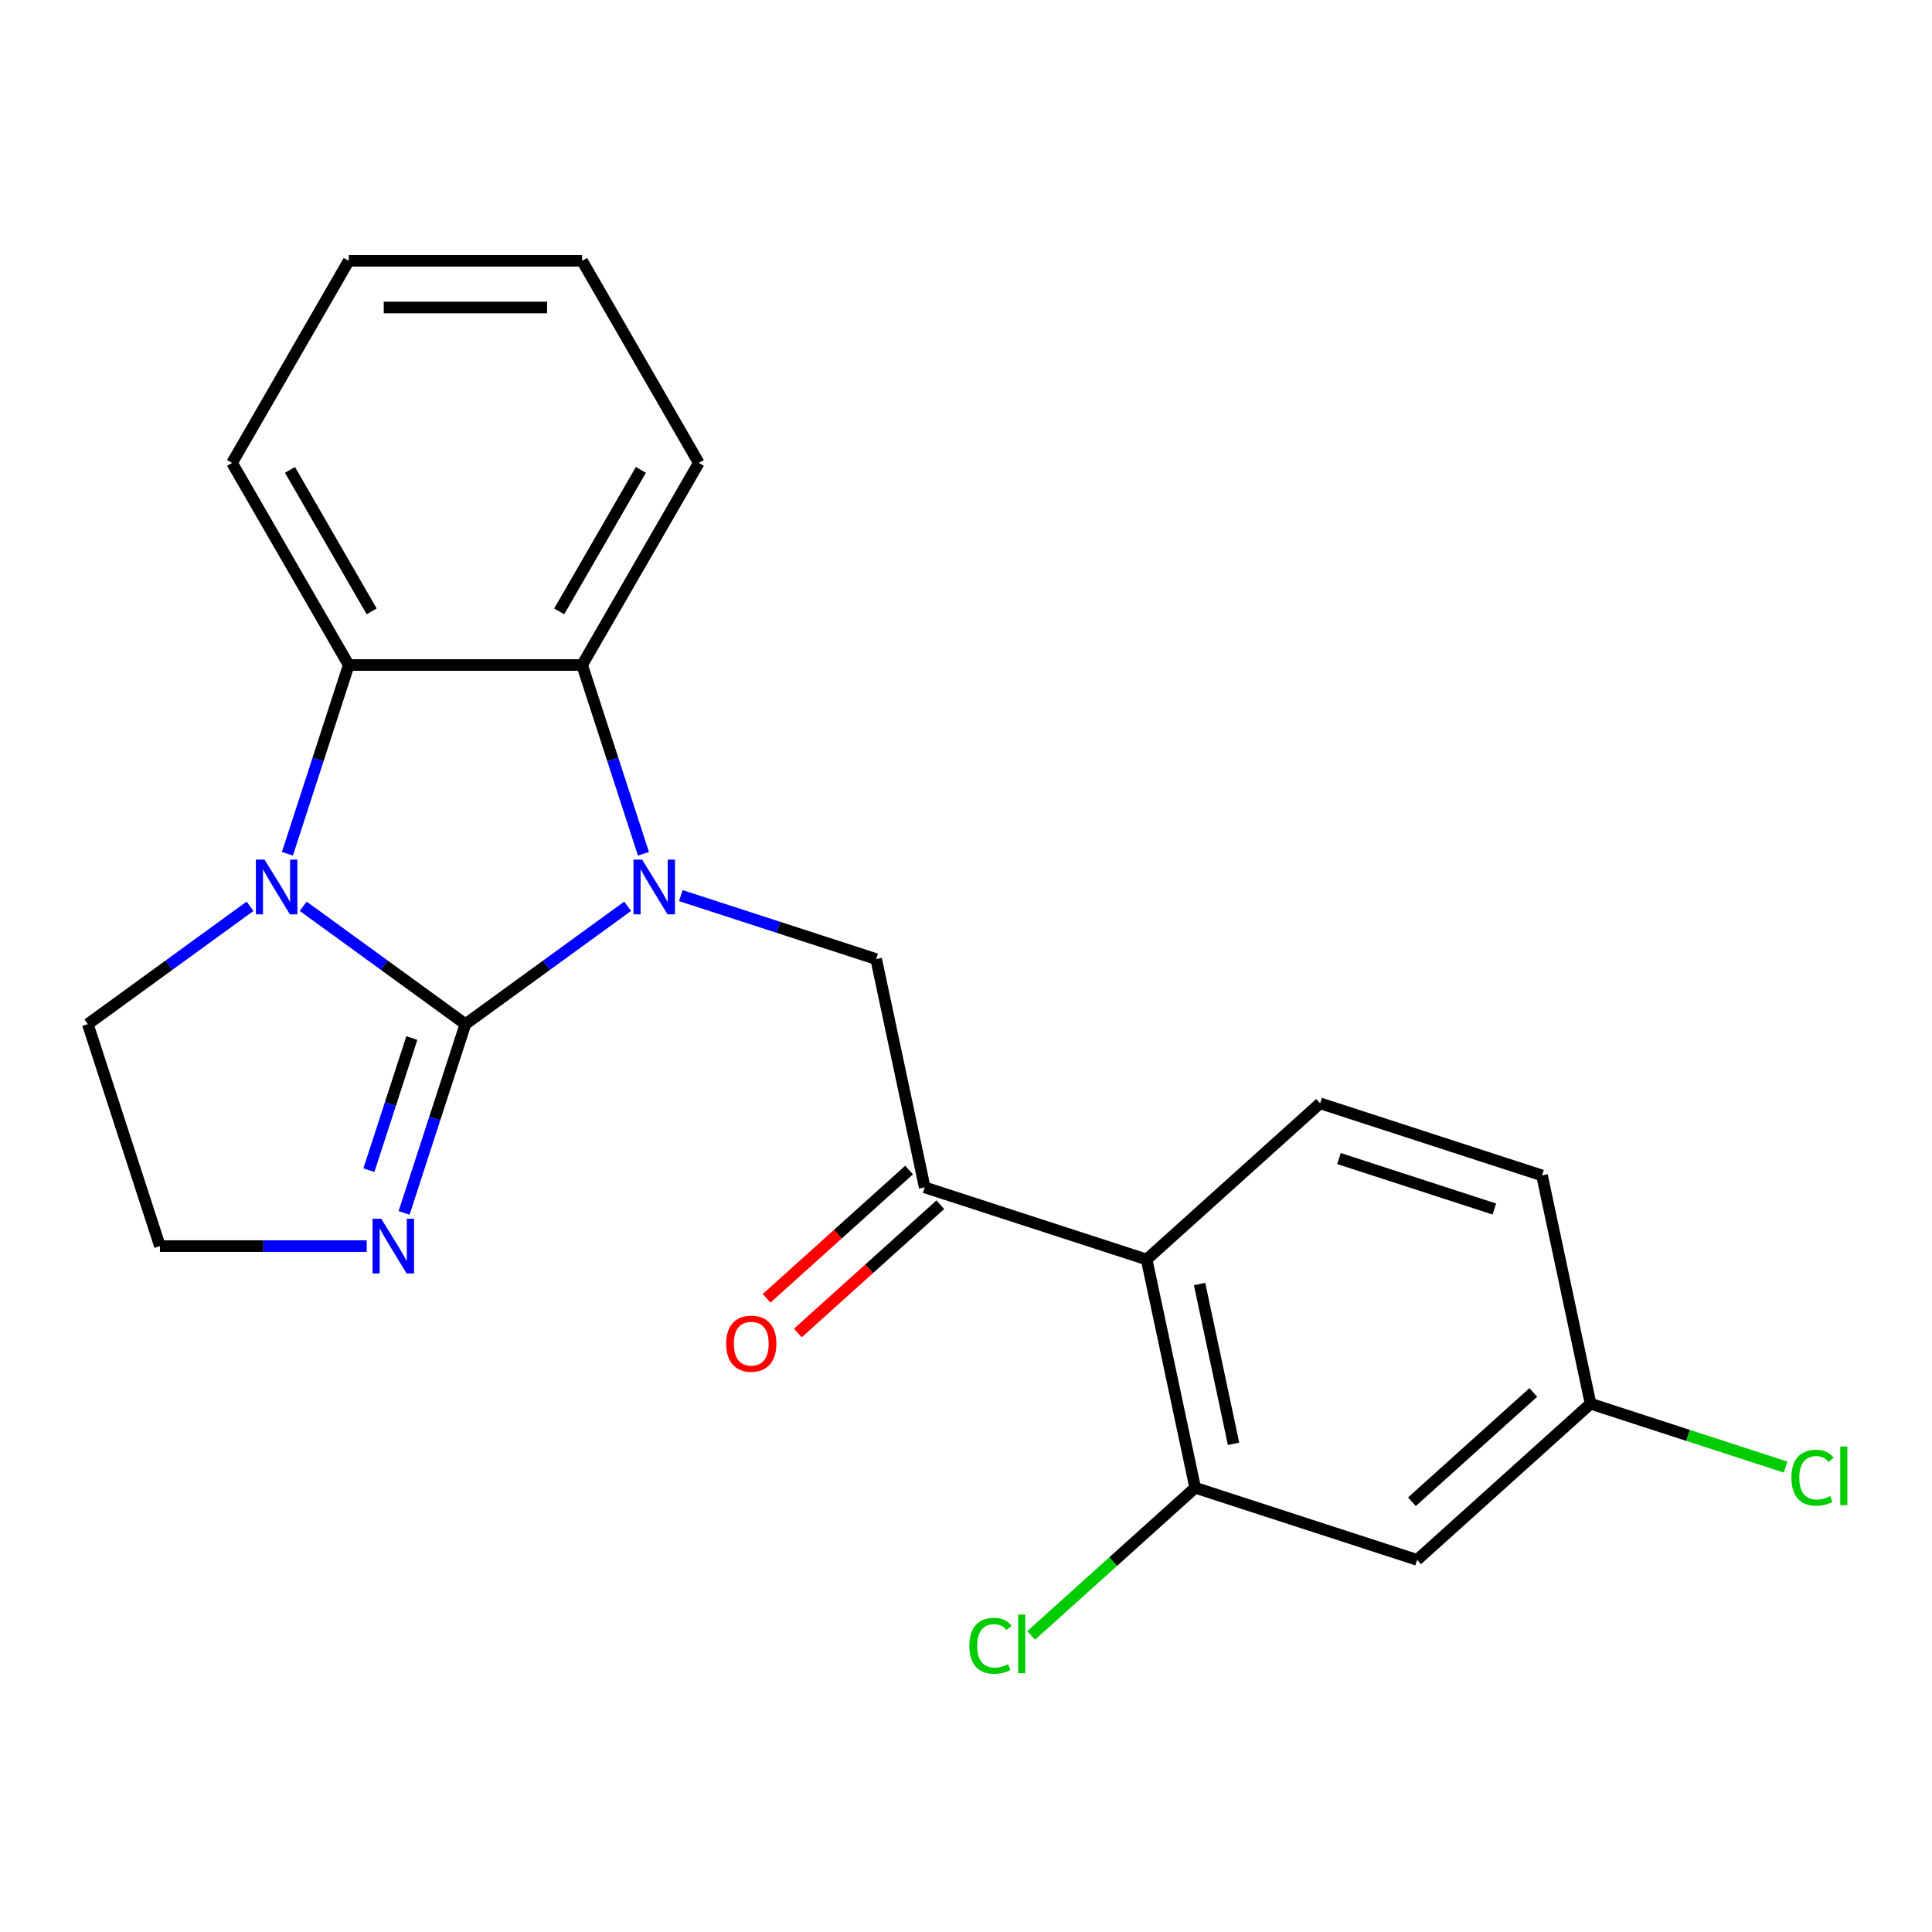 <?xml version='1.0' encoding='iso-8859-1'?>
<svg version='1.1' baseProfile='full'
              xmlns='http://www.w3.org/2000/svg'
                      xmlns:rdkit='http://www.rdkit.org/xml'
                      xmlns:xlink='http://www.w3.org/1999/xlink'
                  xml:space='preserve'
width='1000px' height='1000px' viewBox='0 0 1000 1000'>
<!-- END OF HEADER -->
<rect style='opacity:1.0;fill:#FFFFFF;stroke:none' width='1000' height='1000' x='0' y='0'> </rect>
<path class='bond-0' d='M 240.903,530.096 L 282.885,499.594' style='fill:none;fill-rule:evenodd;stroke:#000000;stroke-width:6px;stroke-linecap:butt;stroke-linejoin:miter;stroke-opacity:1' />
<path class='bond-0' d='M 282.885,499.594 L 324.868,469.092' style='fill:none;fill-rule:evenodd;stroke:#0000FF;stroke-width:6px;stroke-linecap:butt;stroke-linejoin:miter;stroke-opacity:1' />
<path class='bond-1' d='M 240.903,530.096 L 198.921,499.594' style='fill:none;fill-rule:evenodd;stroke:#000000;stroke-width:6px;stroke-linecap:butt;stroke-linejoin:miter;stroke-opacity:1' />
<path class='bond-1' d='M 198.921,499.594 L 156.939,469.092' style='fill:none;fill-rule:evenodd;stroke:#0000FF;stroke-width:6px;stroke-linecap:butt;stroke-linejoin:miter;stroke-opacity:1' />
<path class='bond-6' d='M 240.903,530.096 L 225.03,578.947' style='fill:none;fill-rule:evenodd;stroke:#000000;stroke-width:6px;stroke-linecap:butt;stroke-linejoin:miter;stroke-opacity:1' />
<path class='bond-6' d='M 225.03,578.947 L 209.158,627.798' style='fill:none;fill-rule:evenodd;stroke:#0000FF;stroke-width:6px;stroke-linecap:butt;stroke-linejoin:miter;stroke-opacity:1' />
<path class='bond-6' d='M 213.165,537.286 L 202.054,571.481' style='fill:none;fill-rule:evenodd;stroke:#000000;stroke-width:6px;stroke-linecap:butt;stroke-linejoin:miter;stroke-opacity:1' />
<path class='bond-6' d='M 202.054,571.481 L 190.943,605.677' style='fill:none;fill-rule:evenodd;stroke:#0000FF;stroke-width:6px;stroke-linecap:butt;stroke-linejoin:miter;stroke-opacity:1' />
<path class='bond-2' d='M 333.045,441.915 L 317.173,393.064' style='fill:none;fill-rule:evenodd;stroke:#0000FF;stroke-width:6px;stroke-linecap:butt;stroke-linejoin:miter;stroke-opacity:1' />
<path class='bond-2' d='M 317.173,393.064 L 301.3,344.213' style='fill:none;fill-rule:evenodd;stroke:#000000;stroke-width:6px;stroke-linecap:butt;stroke-linejoin:miter;stroke-opacity:1' />
<path class='bond-4' d='M 352.387,463.566 L 402.948,479.994' style='fill:none;fill-rule:evenodd;stroke:#0000FF;stroke-width:6px;stroke-linecap:butt;stroke-linejoin:miter;stroke-opacity:1' />
<path class='bond-4' d='M 402.948,479.994 L 453.509,496.422' style='fill:none;fill-rule:evenodd;stroke:#000000;stroke-width:6px;stroke-linecap:butt;stroke-linejoin:miter;stroke-opacity:1' />
<path class='bond-3' d='M 148.761,441.915 L 164.634,393.064' style='fill:none;fill-rule:evenodd;stroke:#0000FF;stroke-width:6px;stroke-linecap:butt;stroke-linejoin:miter;stroke-opacity:1' />
<path class='bond-3' d='M 164.634,393.064 L 180.506,344.213' style='fill:none;fill-rule:evenodd;stroke:#000000;stroke-width:6px;stroke-linecap:butt;stroke-linejoin:miter;stroke-opacity:1' />
<path class='bond-13' d='M 129.419,469.092 L 87.437,499.594' style='fill:none;fill-rule:evenodd;stroke:#0000FF;stroke-width:6px;stroke-linecap:butt;stroke-linejoin:miter;stroke-opacity:1' />
<path class='bond-13' d='M 87.437,499.594 L 45.455,530.096' style='fill:none;fill-rule:evenodd;stroke:#000000;stroke-width:6px;stroke-linecap:butt;stroke-linejoin:miter;stroke-opacity:1' />
<path class='bond-18' d='M 301.3,344.213 L 361.697,239.603' style='fill:none;fill-rule:evenodd;stroke:#000000;stroke-width:6px;stroke-linecap:butt;stroke-linejoin:miter;stroke-opacity:1' />
<path class='bond-18' d='M 289.437,316.442 L 331.715,243.215' style='fill:none;fill-rule:evenodd;stroke:#000000;stroke-width:6px;stroke-linecap:butt;stroke-linejoin:miter;stroke-opacity:1' />
<path class='bond-23' d='M 301.3,344.213 L 180.506,344.213' style='fill:none;fill-rule:evenodd;stroke:#000000;stroke-width:6px;stroke-linecap:butt;stroke-linejoin:miter;stroke-opacity:1' />
<path class='bond-19' d='M 180.506,344.213 L 120.109,239.603' style='fill:none;fill-rule:evenodd;stroke:#000000;stroke-width:6px;stroke-linecap:butt;stroke-linejoin:miter;stroke-opacity:1' />
<path class='bond-19' d='M 192.369,316.442 L 150.091,243.215' style='fill:none;fill-rule:evenodd;stroke:#000000;stroke-width:6px;stroke-linecap:butt;stroke-linejoin:miter;stroke-opacity:1' />
<path class='bond-7' d='M 453.509,496.422 L 478.624,614.577' style='fill:none;fill-rule:evenodd;stroke:#000000;stroke-width:6px;stroke-linecap:butt;stroke-linejoin:miter;stroke-opacity:1' />
<path class='bond-5' d='M 593.505,651.904 L 478.624,614.577' style='fill:none;fill-rule:evenodd;stroke:#000000;stroke-width:6px;stroke-linecap:butt;stroke-linejoin:miter;stroke-opacity:1' />
<path class='bond-8' d='M 593.505,651.904 L 618.62,770.058' style='fill:none;fill-rule:evenodd;stroke:#000000;stroke-width:6px;stroke-linecap:butt;stroke-linejoin:miter;stroke-opacity:1' />
<path class='bond-8' d='M 620.903,664.604 L 638.483,747.312' style='fill:none;fill-rule:evenodd;stroke:#000000;stroke-width:6px;stroke-linecap:butt;stroke-linejoin:miter;stroke-opacity:1' />
<path class='bond-10' d='M 593.505,651.904 L 683.273,571.077' style='fill:none;fill-rule:evenodd;stroke:#000000;stroke-width:6px;stroke-linecap:butt;stroke-linejoin:miter;stroke-opacity:1' />
<path class='bond-15' d='M 189.816,644.978 L 136.299,644.978' style='fill:none;fill-rule:evenodd;stroke:#0000FF;stroke-width:6px;stroke-linecap:butt;stroke-linejoin:miter;stroke-opacity:1' />
<path class='bond-15' d='M 136.299,644.978 L 82.782,644.978' style='fill:none;fill-rule:evenodd;stroke:#000000;stroke-width:6px;stroke-linecap:butt;stroke-linejoin:miter;stroke-opacity:1' />
<path class='bond-11' d='M 470.541,605.6 L 433.667,638.801' style='fill:none;fill-rule:evenodd;stroke:#000000;stroke-width:6px;stroke-linecap:butt;stroke-linejoin:miter;stroke-opacity:1' />
<path class='bond-11' d='M 433.667,638.801 L 396.793,672.002' style='fill:none;fill-rule:evenodd;stroke:#FF0000;stroke-width:6px;stroke-linecap:butt;stroke-linejoin:miter;stroke-opacity:1' />
<path class='bond-11' d='M 486.706,623.553 L 449.833,656.755' style='fill:none;fill-rule:evenodd;stroke:#000000;stroke-width:6px;stroke-linecap:butt;stroke-linejoin:miter;stroke-opacity:1' />
<path class='bond-11' d='M 449.833,656.755 L 412.959,689.956' style='fill:none;fill-rule:evenodd;stroke:#FF0000;stroke-width:6px;stroke-linecap:butt;stroke-linejoin:miter;stroke-opacity:1' />
<path class='bond-9' d='M 618.62,770.058 L 733.502,807.386' style='fill:none;fill-rule:evenodd;stroke:#000000;stroke-width:6px;stroke-linecap:butt;stroke-linejoin:miter;stroke-opacity:1' />
<path class='bond-14' d='M 618.62,770.058 L 576.166,808.284' style='fill:none;fill-rule:evenodd;stroke:#000000;stroke-width:6px;stroke-linecap:butt;stroke-linejoin:miter;stroke-opacity:1' />
<path class='bond-14' d='M 576.166,808.284 L 533.712,846.509' style='fill:none;fill-rule:evenodd;stroke:#00CC00;stroke-width:6px;stroke-linecap:butt;stroke-linejoin:miter;stroke-opacity:1' />
<path class='bond-25' d='M 733.502,807.386 L 823.269,726.559' style='fill:none;fill-rule:evenodd;stroke:#000000;stroke-width:6px;stroke-linecap:butt;stroke-linejoin:miter;stroke-opacity:1' />
<path class='bond-25' d='M 730.801,777.308 L 793.638,720.729' style='fill:none;fill-rule:evenodd;stroke:#000000;stroke-width:6px;stroke-linecap:butt;stroke-linejoin:miter;stroke-opacity:1' />
<path class='bond-16' d='M 683.273,571.077 L 798.154,608.404' style='fill:none;fill-rule:evenodd;stroke:#000000;stroke-width:6px;stroke-linecap:butt;stroke-linejoin:miter;stroke-opacity:1' />
<path class='bond-16' d='M 693.039,599.653 L 773.457,625.782' style='fill:none;fill-rule:evenodd;stroke:#000000;stroke-width:6px;stroke-linecap:butt;stroke-linejoin:miter;stroke-opacity:1' />
<path class='bond-12' d='M 823.269,726.559 L 798.154,608.404' style='fill:none;fill-rule:evenodd;stroke:#000000;stroke-width:6px;stroke-linecap:butt;stroke-linejoin:miter;stroke-opacity:1' />
<path class='bond-17' d='M 823.269,726.559 L 873.74,742.958' style='fill:none;fill-rule:evenodd;stroke:#000000;stroke-width:6px;stroke-linecap:butt;stroke-linejoin:miter;stroke-opacity:1' />
<path class='bond-17' d='M 873.74,742.958 L 924.211,759.357' style='fill:none;fill-rule:evenodd;stroke:#00CC00;stroke-width:6px;stroke-linecap:butt;stroke-linejoin:miter;stroke-opacity:1' />
<path class='bond-22' d='M 45.455,530.096 L 82.782,644.978' style='fill:none;fill-rule:evenodd;stroke:#000000;stroke-width:6px;stroke-linecap:butt;stroke-linejoin:miter;stroke-opacity:1' />
<path class='bond-20' d='M 361.697,239.603 L 301.3,134.992' style='fill:none;fill-rule:evenodd;stroke:#000000;stroke-width:6px;stroke-linecap:butt;stroke-linejoin:miter;stroke-opacity:1' />
<path class='bond-21' d='M 120.109,239.603 L 180.506,134.992' style='fill:none;fill-rule:evenodd;stroke:#000000;stroke-width:6px;stroke-linecap:butt;stroke-linejoin:miter;stroke-opacity:1' />
<path class='bond-24' d='M 301.3,134.992 L 180.506,134.992' style='fill:none;fill-rule:evenodd;stroke:#000000;stroke-width:6px;stroke-linecap:butt;stroke-linejoin:miter;stroke-opacity:1' />
<path class='bond-24' d='M 283.181,159.151 L 198.625,159.151' style='fill:none;fill-rule:evenodd;stroke:#000000;stroke-width:6px;stroke-linecap:butt;stroke-linejoin:miter;stroke-opacity:1' />
<path  class='atom-1' d='M 332.367 444.935
L 341.647 459.935
Q 342.567 461.415, 344.047 464.095
Q 345.527 466.775, 345.607 466.935
L 345.607 444.935
L 349.367 444.935
L 349.367 473.255
L 345.487 473.255
L 335.527 456.855
Q 334.367 454.935, 333.127 452.735
Q 331.927 450.535, 331.567 449.855
L 331.567 473.255
L 327.887 473.255
L 327.887 444.935
L 332.367 444.935
' fill='#0000FF'/>
<path  class='atom-2' d='M 136.919 444.935
L 146.199 459.935
Q 147.119 461.415, 148.599 464.095
Q 150.079 466.775, 150.159 466.935
L 150.159 444.935
L 153.919 444.935
L 153.919 473.255
L 150.039 473.255
L 140.079 456.855
Q 138.919 454.935, 137.679 452.735
Q 136.479 450.535, 136.119 449.855
L 136.119 473.255
L 132.439 473.255
L 132.439 444.935
L 136.919 444.935
' fill='#0000FF'/>
<path  class='atom-7' d='M 197.316 630.818
L 206.596 645.818
Q 207.516 647.298, 208.996 649.978
Q 210.476 652.658, 210.556 652.818
L 210.556 630.818
L 214.316 630.818
L 214.316 659.138
L 210.436 659.138
L 200.476 642.738
Q 199.316 640.818, 198.076 638.618
Q 196.876 636.418, 196.516 635.738
L 196.516 659.138
L 192.836 659.138
L 192.836 630.818
L 197.316 630.818
' fill='#0000FF'/>
<path  class='atom-12' d='M 375.856 695.483
Q 375.856 688.683, 379.216 684.883
Q 382.576 681.083, 388.856 681.083
Q 395.136 681.083, 398.496 684.883
Q 401.856 688.683, 401.856 695.483
Q 401.856 702.363, 398.456 706.283
Q 395.056 710.163, 388.856 710.163
Q 382.616 710.163, 379.216 706.283
Q 375.856 702.403, 375.856 695.483
M 388.856 706.963
Q 393.176 706.963, 395.496 704.083
Q 397.856 701.163, 397.856 695.483
Q 397.856 689.923, 395.496 687.123
Q 393.176 684.283, 388.856 684.283
Q 384.536 684.283, 382.176 687.083
Q 379.856 689.883, 379.856 695.483
Q 379.856 701.203, 382.176 704.083
Q 384.536 706.963, 388.856 706.963
' fill='#FF0000'/>
<path  class='atom-15' d='M 501.733 851.865
Q 501.733 844.825, 505.013 841.145
Q 508.333 837.425, 514.613 837.425
Q 520.453 837.425, 523.573 841.545
L 520.933 843.705
Q 518.653 840.705, 514.613 840.705
Q 510.333 840.705, 508.053 843.585
Q 505.813 846.425, 505.813 851.865
Q 505.813 857.465, 508.133 860.345
Q 510.493 863.225, 515.053 863.225
Q 518.173 863.225, 521.813 861.345
L 522.933 864.345
Q 521.453 865.305, 519.213 865.865
Q 516.973 866.425, 514.493 866.425
Q 508.333 866.425, 505.013 862.665
Q 501.733 858.905, 501.733 851.865
' fill='#00CC00'/>
<path  class='atom-15' d='M 527.013 835.705
L 530.693 835.705
L 530.693 866.065
L 527.013 866.065
L 527.013 835.705
' fill='#00CC00'/>
<path  class='atom-18' d='M 927.231 764.866
Q 927.231 757.826, 930.511 754.146
Q 933.831 750.426, 940.111 750.426
Q 945.951 750.426, 949.071 754.546
L 946.431 756.706
Q 944.151 753.706, 940.111 753.706
Q 935.831 753.706, 933.551 756.586
Q 931.311 759.426, 931.311 764.866
Q 931.311 770.466, 933.631 773.346
Q 935.991 776.226, 940.551 776.226
Q 943.671 776.226, 947.311 774.346
L 948.431 777.346
Q 946.951 778.306, 944.711 778.866
Q 942.471 779.426, 939.991 779.426
Q 933.831 779.426, 930.511 775.666
Q 927.231 771.906, 927.231 764.866
' fill='#00CC00'/>
<path  class='atom-18' d='M 952.511 748.706
L 956.191 748.706
L 956.191 779.066
L 952.511 779.066
L 952.511 748.706
' fill='#00CC00'/>
</svg>
